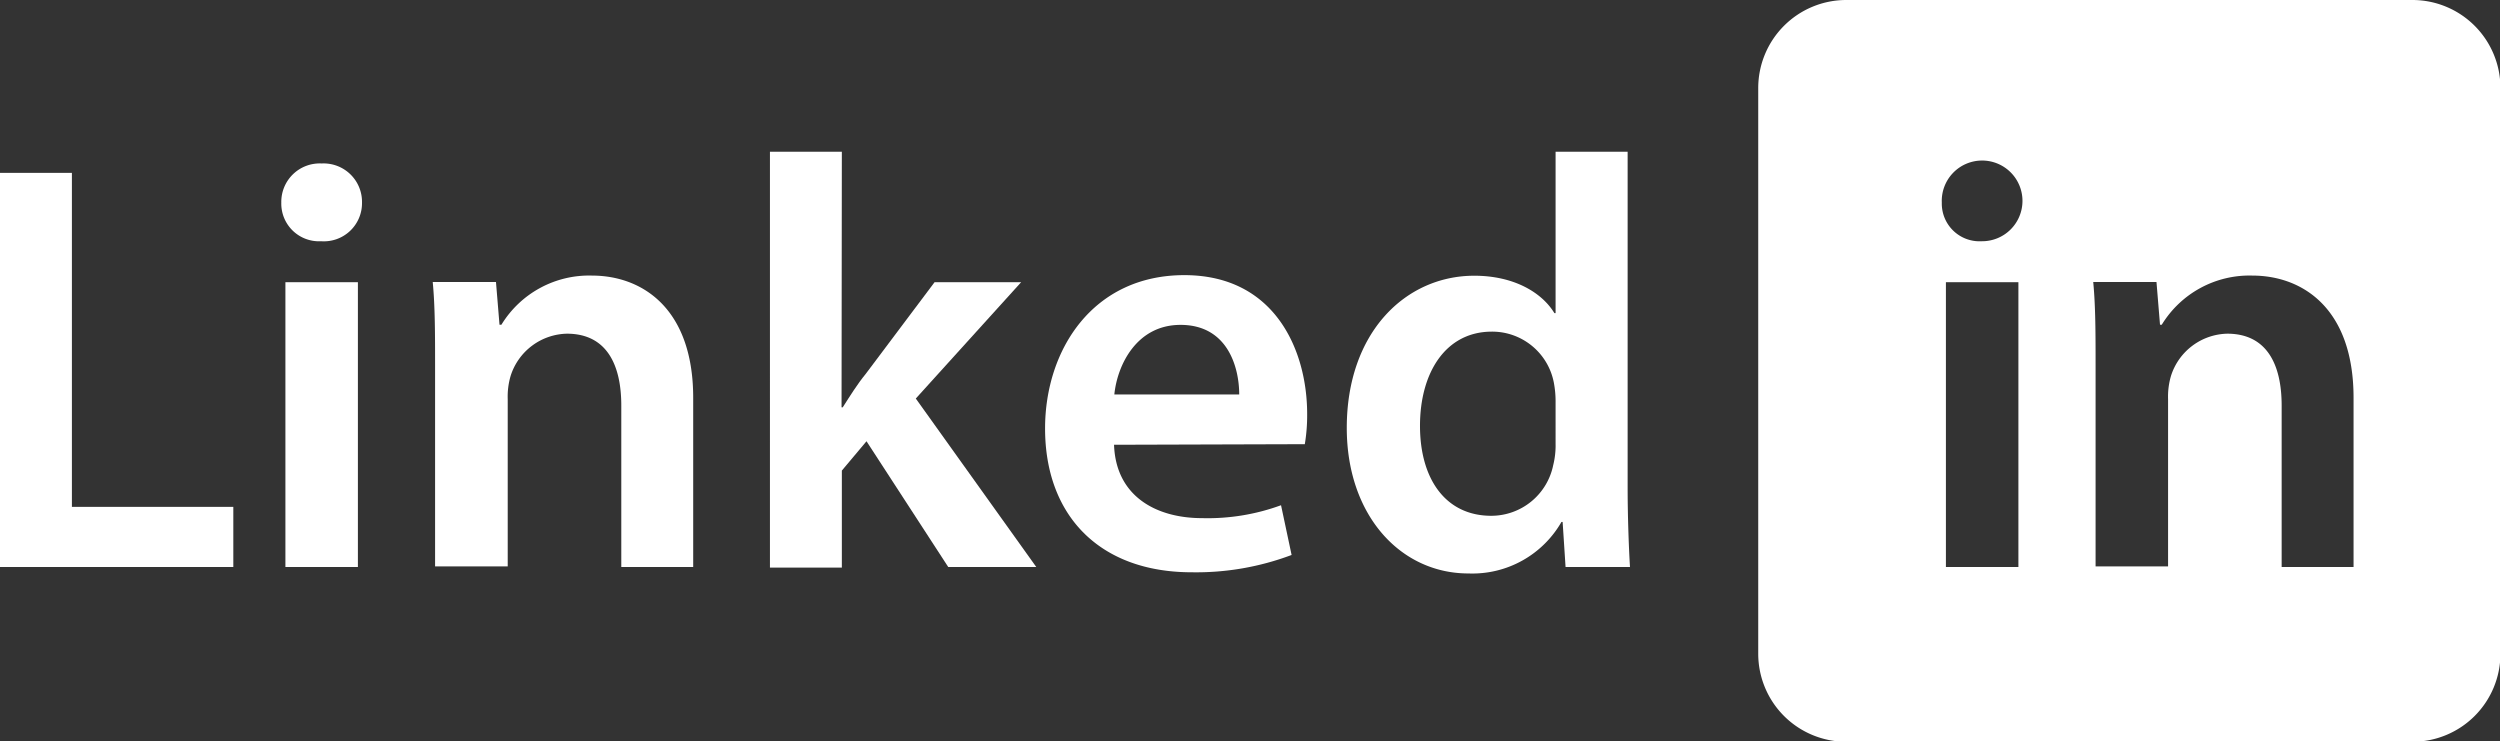 <?xml version="1.0" encoding="UTF-8"?>
<svg xmlns="http://www.w3.org/2000/svg" viewBox="0 0 170.37 50.52">
  <rect x="0" y="0" width="170.37" height="50.52" fill="#333333" stroke="none"/>
  <defs>
    <style>.cls-1{fill:#fff;}</style>
  </defs>
  <g id="Layer_2" data-name="Layer 2">
    <g id="HOMEPAGE_DONE" data-name="HOMEPAGE DONE">
      <path class="cls-1" d="M167.23,0H128.65a6,6,0,0,0-6,6V44.55a6,6,0,0,0,6,6h38.58a6,6,0,0,0,6-6V6A6,6,0,0,0,167.23,0ZM140.38,38.64h-4.94V19.23h4.94Zm-2.51-22.2a2.57,2.57,0,0,1-2.71-2.63,2.75,2.75,0,1,1,2.71,2.63Zm25.35,22.2h-4.9v-11c0-2.79-1-4.9-3.71-4.9a4.12,4.12,0,0,0-3.83,2.87,5,5,0,0,0-.2,1.59v11.4h-4.94V25c0-2.23,0-4.1-.16-5.78h4.31l.24,2.91h.12a7,7,0,0,1,6.17-3.35c3.39,0,6.9,2.2,6.9,8.33Z" transform="translate(-2.83)"></path>
      <path class="cls-1" d="M2.83,11.78h4.9V34.54h11v4.1H2.83Z" transform="translate(-2.83)"></path>
      <path class="cls-1" d="M27.5,13.81a2.6,2.6,0,0,1-2.79,2.63A2.57,2.57,0,0,1,22,13.81a2.62,2.62,0,0,1,2.75-2.67A2.62,2.62,0,0,1,27.5,13.81ZM22.28,38.64V19.23h4.94V38.64Z" transform="translate(-2.83)"></path>
      <path class="cls-1" d="M32.48,25c0-2.23,0-4.1-.16-5.78h4.31l.24,2.91H37a7,7,0,0,1,6.17-3.35c3.39,0,6.9,2.2,6.9,8.33V38.64h-4.9v-11c0-2.79-1-4.9-3.71-4.9a4.12,4.12,0,0,0-3.83,2.87,5,5,0,0,0-.2,1.59v11.4H32.48Z" transform="translate(-2.83)"></path>
      <path class="cls-1" d="M60.18,27.76h.08c.48-.75,1-1.59,1.56-2.27l4.7-6.26h5.9l-7.18,7.93,8.21,11.48h-6l-5.57-8.57-1.68,2v6.61h-4.9V10.34h4.9Z" transform="translate(-2.83)"></path>
      <path class="cls-1" d="M78.75,30.31c.12,3.51,2.87,5,6,5a14.53,14.53,0,0,0,5.38-.88l.72,3.39A18.45,18.45,0,0,1,84.05,39c-6.29,0-10-3.87-10-9.8,0-5.38,3.27-10.45,9.49-10.45s8.37,5.19,8.37,9.45a12,12,0,0,1-.16,2.07Zm8.53-3.43c0-1.79-.75-4.74-4-4.74-3,0-4.31,2.75-4.51,4.74Z" transform="translate(-2.83)"></path>
      <path class="cls-1" d="M113.75,10.34V33.18c0,2,.08,4.15.16,5.46h-4.39l-.2-3.07h-.08a7,7,0,0,1-6.34,3.51c-4.62,0-8.29-3.95-8.29-9.92,0-6.5,4-10.37,8.69-10.37,2.67,0,4.59,1.12,5.46,2.55h.08v-11Zm-4.91,17a6.83,6.83,0,0,0-.12-1.27,4.28,4.28,0,0,0-4.22-3.47c-3.15,0-4.9,2.79-4.9,6.42s1.75,6.13,4.86,6.13a4.31,4.31,0,0,0,4.22-3.46,5.48,5.48,0,0,0,.16-1.44Z" transform="translate(-2.83)"></path>
    </g>
  </g>
</svg>
